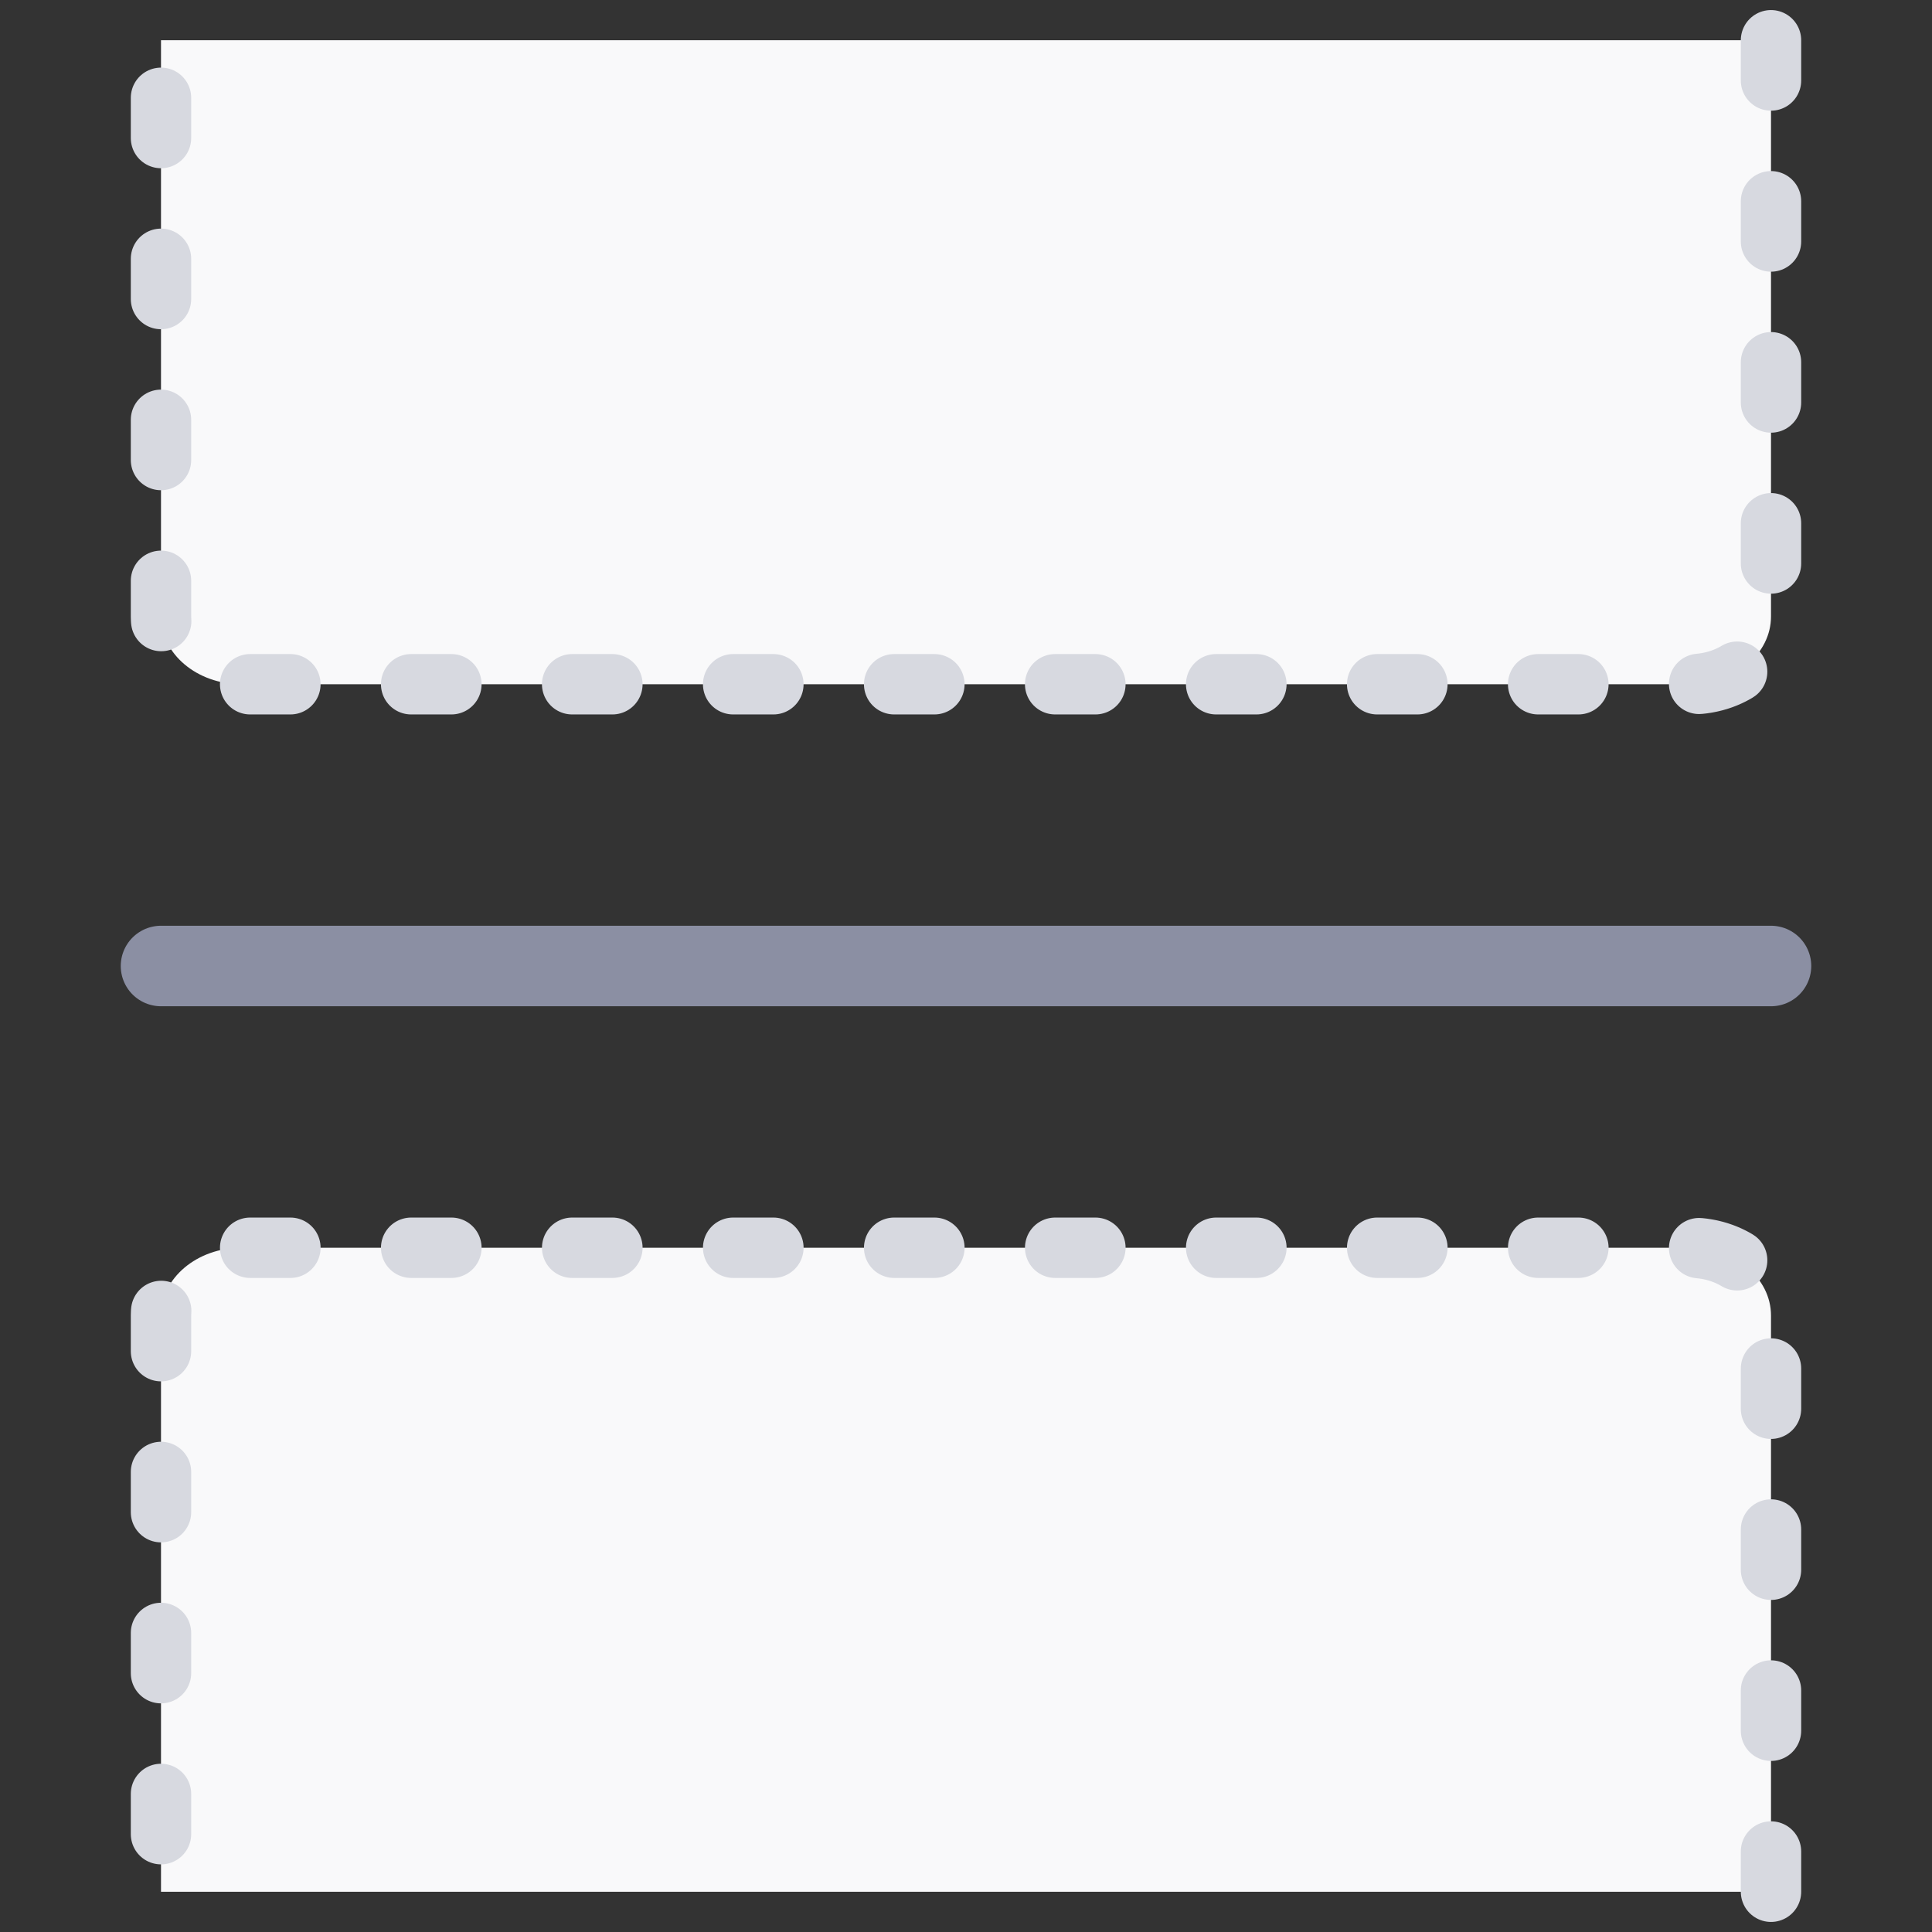 <svg width="48px" height="48px" viewBox="0 0 48 48" xmlns="http://www.w3.org/2000/svg" xmlns:xlink="http://www.w3.org/1999/xlink"><rect x="0" y="0" width="48" height="48" fill="#333333" stroke="none"/><g stroke="none" stroke-width="1" fill="none" fill-rule="evenodd" stroke-linecap="round"><line x1="4" y1="24" x2="44" y2="24" stroke="#8B8FA3" stroke-width="2"></line><g transform="translate(4, 0)" fill="#F9F9FA" stroke="#D7D9E0" stroke-dasharray="1,3" stroke-width="1.5"><path d="M40,1 L40,1 L40,15.316 C40,16.246 39.105,17 38,17 L2,17 C0.895,17 0,16.246 0,15.316 L0,1 L0,1"></path><path d="M40,31 L40,31 L40,45.316 C40,46.246 39.105,47 38,47 L2,47 C0.895,47 0,46.246 0,45.316 L0,31 L0,31" transform="translate(20, 39) scale(1, -1) translate(-20, -39) "></path></g></g></svg>